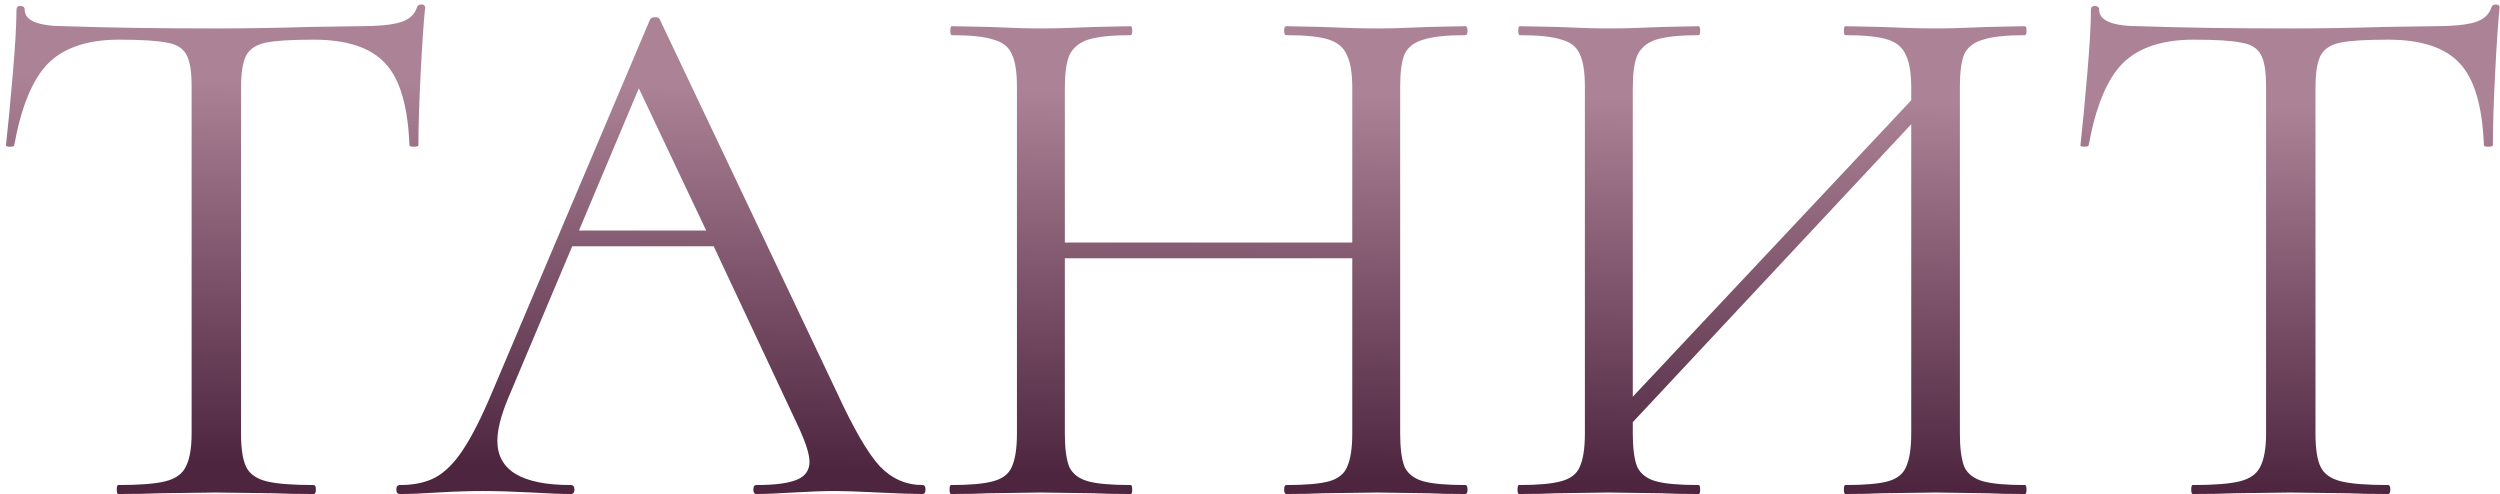 <?xml version="1.0" encoding="UTF-8"?> <svg xmlns="http://www.w3.org/2000/svg" width="334" height="66" viewBox="0 0 334 66" fill="none"> <path d="M15.9 5.3C11.7 5.3 8.533 6.367 6.4 8.5C4.333 10.633 2.833 14.267 1.9 19.4C1.9 19.533 1.7 19.6 1.3 19.6C0.967 19.6 0.8 19.533 0.8 19.4C1.067 17 1.367 13.867 1.7 10C2.033 6.133 2.2 3.233 2.2 1.3C2.2 0.967 2.367 0.8 2.7 0.8C3.1 0.8 3.3 0.967 3.3 1.3C3.3 2.767 5.1 3.5 8.7 3.5C14.367 3.7 21.067 3.8 28.8 3.8C32.733 3.8 36.9 3.733 41.3 3.6L48.1 3.5C50.5 3.5 52.267 3.333 53.4 3C54.6 2.667 55.367 2 55.7 1C55.767 0.733 55.967 0.6 56.3 0.6C56.633 0.6 56.8 0.733 56.8 1C56.6 2.933 56.4 5.867 56.2 9.8C56 13.733 55.9 16.933 55.9 19.4C55.9 19.533 55.7 19.6 55.3 19.6C54.9 19.6 54.7 19.533 54.7 19.4C54.5 14.2 53.433 10.567 51.5 8.5C49.567 6.367 46.367 5.3 41.9 5.3C38.9 5.3 36.767 5.433 35.5 5.7C34.233 5.967 33.367 6.533 32.9 7.4C32.433 8.267 32.2 9.733 32.2 11.8V57.9C32.2 59.967 32.433 61.467 32.9 62.4C33.367 63.333 34.267 63.967 35.6 64.3C36.933 64.633 39.033 64.8 41.9 64.8C42.1 64.8 42.2 65 42.2 65.4C42.2 65.8 42.1 66 41.9 66C39.7 66 37.933 65.967 36.6 65.9L28.8 65.8L21.3 65.9C19.967 65.967 18.133 66 15.8 66C15.667 66 15.6 65.8 15.6 65.4C15.6 65 15.667 64.8 15.8 64.8C18.667 64.8 20.767 64.633 22.1 64.3C23.433 63.967 24.333 63.333 24.8 62.4C25.333 61.4 25.6 59.9 25.6 57.9V11.6C25.6 9.533 25.367 8.1 24.9 7.3C24.433 6.433 23.567 5.9 22.3 5.7C21.033 5.433 18.9 5.3 15.9 5.3ZM123.248 64.8C123.514 64.8 123.648 65 123.648 65.4C123.648 65.8 123.514 66 123.248 66C121.981 66 120.014 65.933 117.348 65.8C114.681 65.667 112.748 65.6 111.548 65.6C110.081 65.6 108.214 65.667 105.948 65.8C103.814 65.933 102.181 66 101.048 66C100.781 66 100.648 65.8 100.648 65.4C100.648 65 100.781 64.8 101.048 64.8C103.514 64.8 105.314 64.567 106.448 64.1C107.581 63.633 108.148 62.833 108.148 61.7C108.148 60.767 107.714 59.333 106.848 57.4L95.348 32.9H76.448L67.848 53.3C66.914 55.567 66.448 57.433 66.448 58.9C66.448 62.833 69.714 64.8 76.248 64.8C76.581 64.8 76.748 65 76.748 65.4C76.748 65.8 76.581 66 76.248 66C75.048 66 73.314 65.933 71.048 65.8C68.514 65.667 66.314 65.6 64.448 65.6C62.714 65.6 60.714 65.667 58.448 65.8C56.448 65.933 54.781 66 53.448 66C53.114 66 52.948 65.8 52.948 65.4C52.948 65 53.114 64.8 53.448 64.8C55.314 64.8 56.881 64.467 58.148 63.8C59.481 63.067 60.714 61.833 61.848 60.1C63.048 58.3 64.348 55.733 65.748 52.4L86.848 2.6C86.981 2.4 87.214 2.3 87.548 2.3C87.881 2.3 88.081 2.4 88.148 2.6L111.748 52.3C114.014 57.233 115.948 60.567 117.548 62.3C119.148 63.967 121.048 64.8 123.248 64.8ZM77.348 30.8H94.348L85.348 11.8L77.348 30.8ZM195.763 64.8C195.963 64.8 196.063 65 196.063 65.4C196.063 65.8 195.963 66 195.763 66C193.696 66 192.063 65.967 190.863 65.9L183.963 65.8L176.663 65.9C175.463 65.967 173.863 66 171.863 66C171.663 66 171.563 65.8 171.563 65.4C171.563 65 171.663 64.8 171.863 64.8C174.463 64.8 176.363 64.633 177.563 64.3C178.763 63.967 179.563 63.333 179.963 62.4C180.429 61.4 180.663 59.9 180.663 57.9V34.5H142.263V57.9C142.263 59.9 142.463 61.4 142.863 62.4C143.329 63.333 144.163 63.967 145.363 64.3C146.563 64.633 148.463 64.8 151.063 64.8C151.196 64.8 151.263 65 151.263 65.4C151.263 65.8 151.196 66 151.063 66C148.996 66 147.363 65.967 146.163 65.9L138.963 65.8L132.063 65.9C130.863 65.967 129.196 66 127.063 66C126.929 66 126.862 65.8 126.862 65.4C126.862 65 126.929 64.8 127.063 64.8C129.596 64.8 131.463 64.633 132.663 64.3C133.929 63.967 134.763 63.333 135.163 62.4C135.629 61.4 135.863 59.9 135.863 57.9V11.6C135.863 9.6 135.629 8.133 135.163 7.2C134.763 6.267 133.963 5.633 132.763 5.3C131.563 4.9 129.696 4.7 127.163 4.7C127.029 4.7 126.963 4.5 126.963 4.1C126.963 3.7 127.029 3.5 127.163 3.5L132.263 3.6C135.063 3.733 137.296 3.8 138.963 3.8C140.896 3.8 143.329 3.733 146.263 3.6L151.063 3.5C151.196 3.5 151.263 3.7 151.263 4.1C151.263 4.5 151.196 4.7 151.063 4.7C148.529 4.7 146.629 4.9 145.363 5.3C144.163 5.7 143.329 6.4 142.863 7.4C142.463 8.333 142.263 9.8 142.263 11.8V32.4H180.663V11.8C180.663 9.8 180.429 8.333 179.963 7.4C179.563 6.4 178.763 5.7 177.563 5.3C176.363 4.9 174.463 4.7 171.863 4.7C171.663 4.7 171.563 4.5 171.563 4.1C171.563 3.7 171.663 3.5 171.863 3.5L176.663 3.6C179.596 3.733 182.029 3.8 183.963 3.8C185.763 3.8 188.063 3.733 190.863 3.6L195.763 3.5C195.963 3.5 196.063 3.7 196.063 4.1C196.063 4.5 195.963 4.7 195.763 4.7C193.229 4.7 191.363 4.9 190.163 5.3C188.963 5.633 188.129 6.267 187.663 7.2C187.263 8.133 187.063 9.6 187.063 11.6V57.9C187.063 59.9 187.263 61.4 187.663 62.4C188.129 63.333 188.963 63.967 190.163 64.3C191.363 64.633 193.229 64.8 195.763 64.8ZM270.541 64.8C270.675 64.8 270.741 65 270.741 65.4C270.741 65.8 270.675 66 270.541 66C268.408 66 266.741 65.967 265.541 65.9L258.641 65.8L251.341 65.9C250.141 65.967 248.541 66 246.541 66C246.408 66 246.341 65.8 246.341 65.4C246.341 65 246.408 64.8 246.541 64.8C249.141 64.8 251.041 64.633 252.241 64.3C253.441 63.967 254.241 63.333 254.641 62.4C255.108 61.4 255.341 59.9 255.341 57.9V16.6L218.141 56.4V57.9C218.141 59.9 218.341 61.4 218.741 62.4C219.208 63.333 220.041 63.967 221.241 64.3C222.441 64.633 224.341 64.8 226.941 64.8C227.075 64.8 227.141 65 227.141 65.4C227.141 65.8 227.075 66 226.941 66C224.875 66 223.241 65.967 222.041 65.9L214.841 65.8L207.941 65.9C206.741 65.967 205.075 66 202.941 66C202.808 66 202.741 65.8 202.741 65.4C202.741 65 202.808 64.8 202.941 64.8C205.475 64.8 207.341 64.633 208.541 64.3C209.808 63.967 210.641 63.333 211.041 62.4C211.508 61.4 211.741 59.9 211.741 57.9V11.6C211.741 9.6 211.508 8.133 211.041 7.2C210.641 6.267 209.841 5.633 208.641 5.3C207.441 4.9 205.575 4.7 203.041 4.7C202.908 4.7 202.841 4.5 202.841 4.1C202.841 3.7 202.908 3.5 203.041 3.5L208.141 3.6C210.941 3.733 213.175 3.8 214.841 3.8C216.775 3.8 219.208 3.733 222.141 3.6L226.941 3.5C227.075 3.5 227.141 3.7 227.141 4.1C227.141 4.5 227.075 4.7 226.941 4.7C224.408 4.7 222.508 4.9 221.241 5.3C220.041 5.7 219.208 6.4 218.741 7.4C218.341 8.333 218.141 9.8 218.141 11.8V53L255.341 13.4V11.8C255.341 9.8 255.108 8.333 254.641 7.4C254.241 6.4 253.441 5.7 252.241 5.3C251.041 4.9 249.141 4.7 246.541 4.7C246.408 4.7 246.341 4.5 246.341 4.1C246.341 3.7 246.408 3.5 246.541 3.5L251.341 3.6C254.275 3.733 256.708 3.8 258.641 3.8C260.308 3.8 262.608 3.733 265.541 3.6L270.541 3.5C270.675 3.5 270.741 3.7 270.741 4.1C270.741 4.5 270.675 4.7 270.541 4.7C268.008 4.7 266.141 4.9 264.941 5.3C263.741 5.633 262.908 6.267 262.441 7.2C262.041 8.133 261.841 9.6 261.841 11.6V57.9C261.841 59.9 262.041 61.4 262.441 62.4C262.908 63.333 263.741 63.967 264.941 64.3C266.141 64.633 268.008 64.8 270.541 64.8ZM293.048 5.3C288.848 5.3 285.682 6.367 283.548 8.5C281.482 10.633 279.982 14.267 279.048 19.4C279.048 19.533 278.848 19.6 278.448 19.6C278.115 19.6 277.948 19.533 277.948 19.4C278.215 17 278.515 13.867 278.848 10C279.182 6.133 279.348 3.233 279.348 1.3C279.348 0.967 279.515 0.8 279.848 0.8C280.248 0.8 280.448 0.967 280.448 1.3C280.448 2.767 282.248 3.5 285.848 3.5C291.515 3.7 298.215 3.8 305.948 3.8C309.882 3.8 314.048 3.733 318.448 3.6L325.248 3.5C327.648 3.5 329.415 3.333 330.548 3C331.748 2.667 332.515 2 332.848 1C332.915 0.733 333.115 0.6 333.448 0.6C333.782 0.6 333.948 0.733 333.948 1C333.748 2.933 333.548 5.867 333.348 9.8C333.148 13.733 333.048 16.933 333.048 19.4C333.048 19.533 332.848 19.6 332.448 19.6C332.048 19.6 331.848 19.533 331.848 19.4C331.648 14.2 330.582 10.567 328.648 8.5C326.715 6.367 323.515 5.3 319.048 5.3C316.048 5.3 313.915 5.433 312.648 5.7C311.382 5.967 310.515 6.533 310.048 7.4C309.582 8.267 309.348 9.733 309.348 11.8V57.9C309.348 59.967 309.582 61.467 310.048 62.4C310.515 63.333 311.415 63.967 312.748 64.3C314.082 64.633 316.182 64.8 319.048 64.8C319.248 64.8 319.348 65 319.348 65.4C319.348 65.8 319.248 66 319.048 66C316.848 66 315.082 65.967 313.748 65.9L305.948 65.8L298.448 65.9C297.115 65.967 295.282 66 292.948 66C292.815 66 292.748 65.8 292.748 65.4C292.748 65 292.815 64.8 292.948 64.8C295.815 64.8 297.915 64.633 299.248 64.3C300.582 63.967 301.482 63.333 301.948 62.4C302.482 61.4 302.748 59.9 302.748 57.9V11.6C302.748 9.533 302.515 8.1 302.048 7.3C301.582 6.433 300.715 5.9 299.448 5.7C298.182 5.433 296.048 5.3 293.048 5.3Z" fill="url(#paint0_linear_142_58)"></path> <defs> <linearGradient id="paint0_linear_142_58" x1="167.716" y1="12.5" x2="166.556" y2="94.987" gradientUnits="userSpaceOnUse"> <stop stop-color="#AC8296"></stop> <stop offset="0.622" stop-color="#4D253F"></stop> </linearGradient> </defs> </svg> 